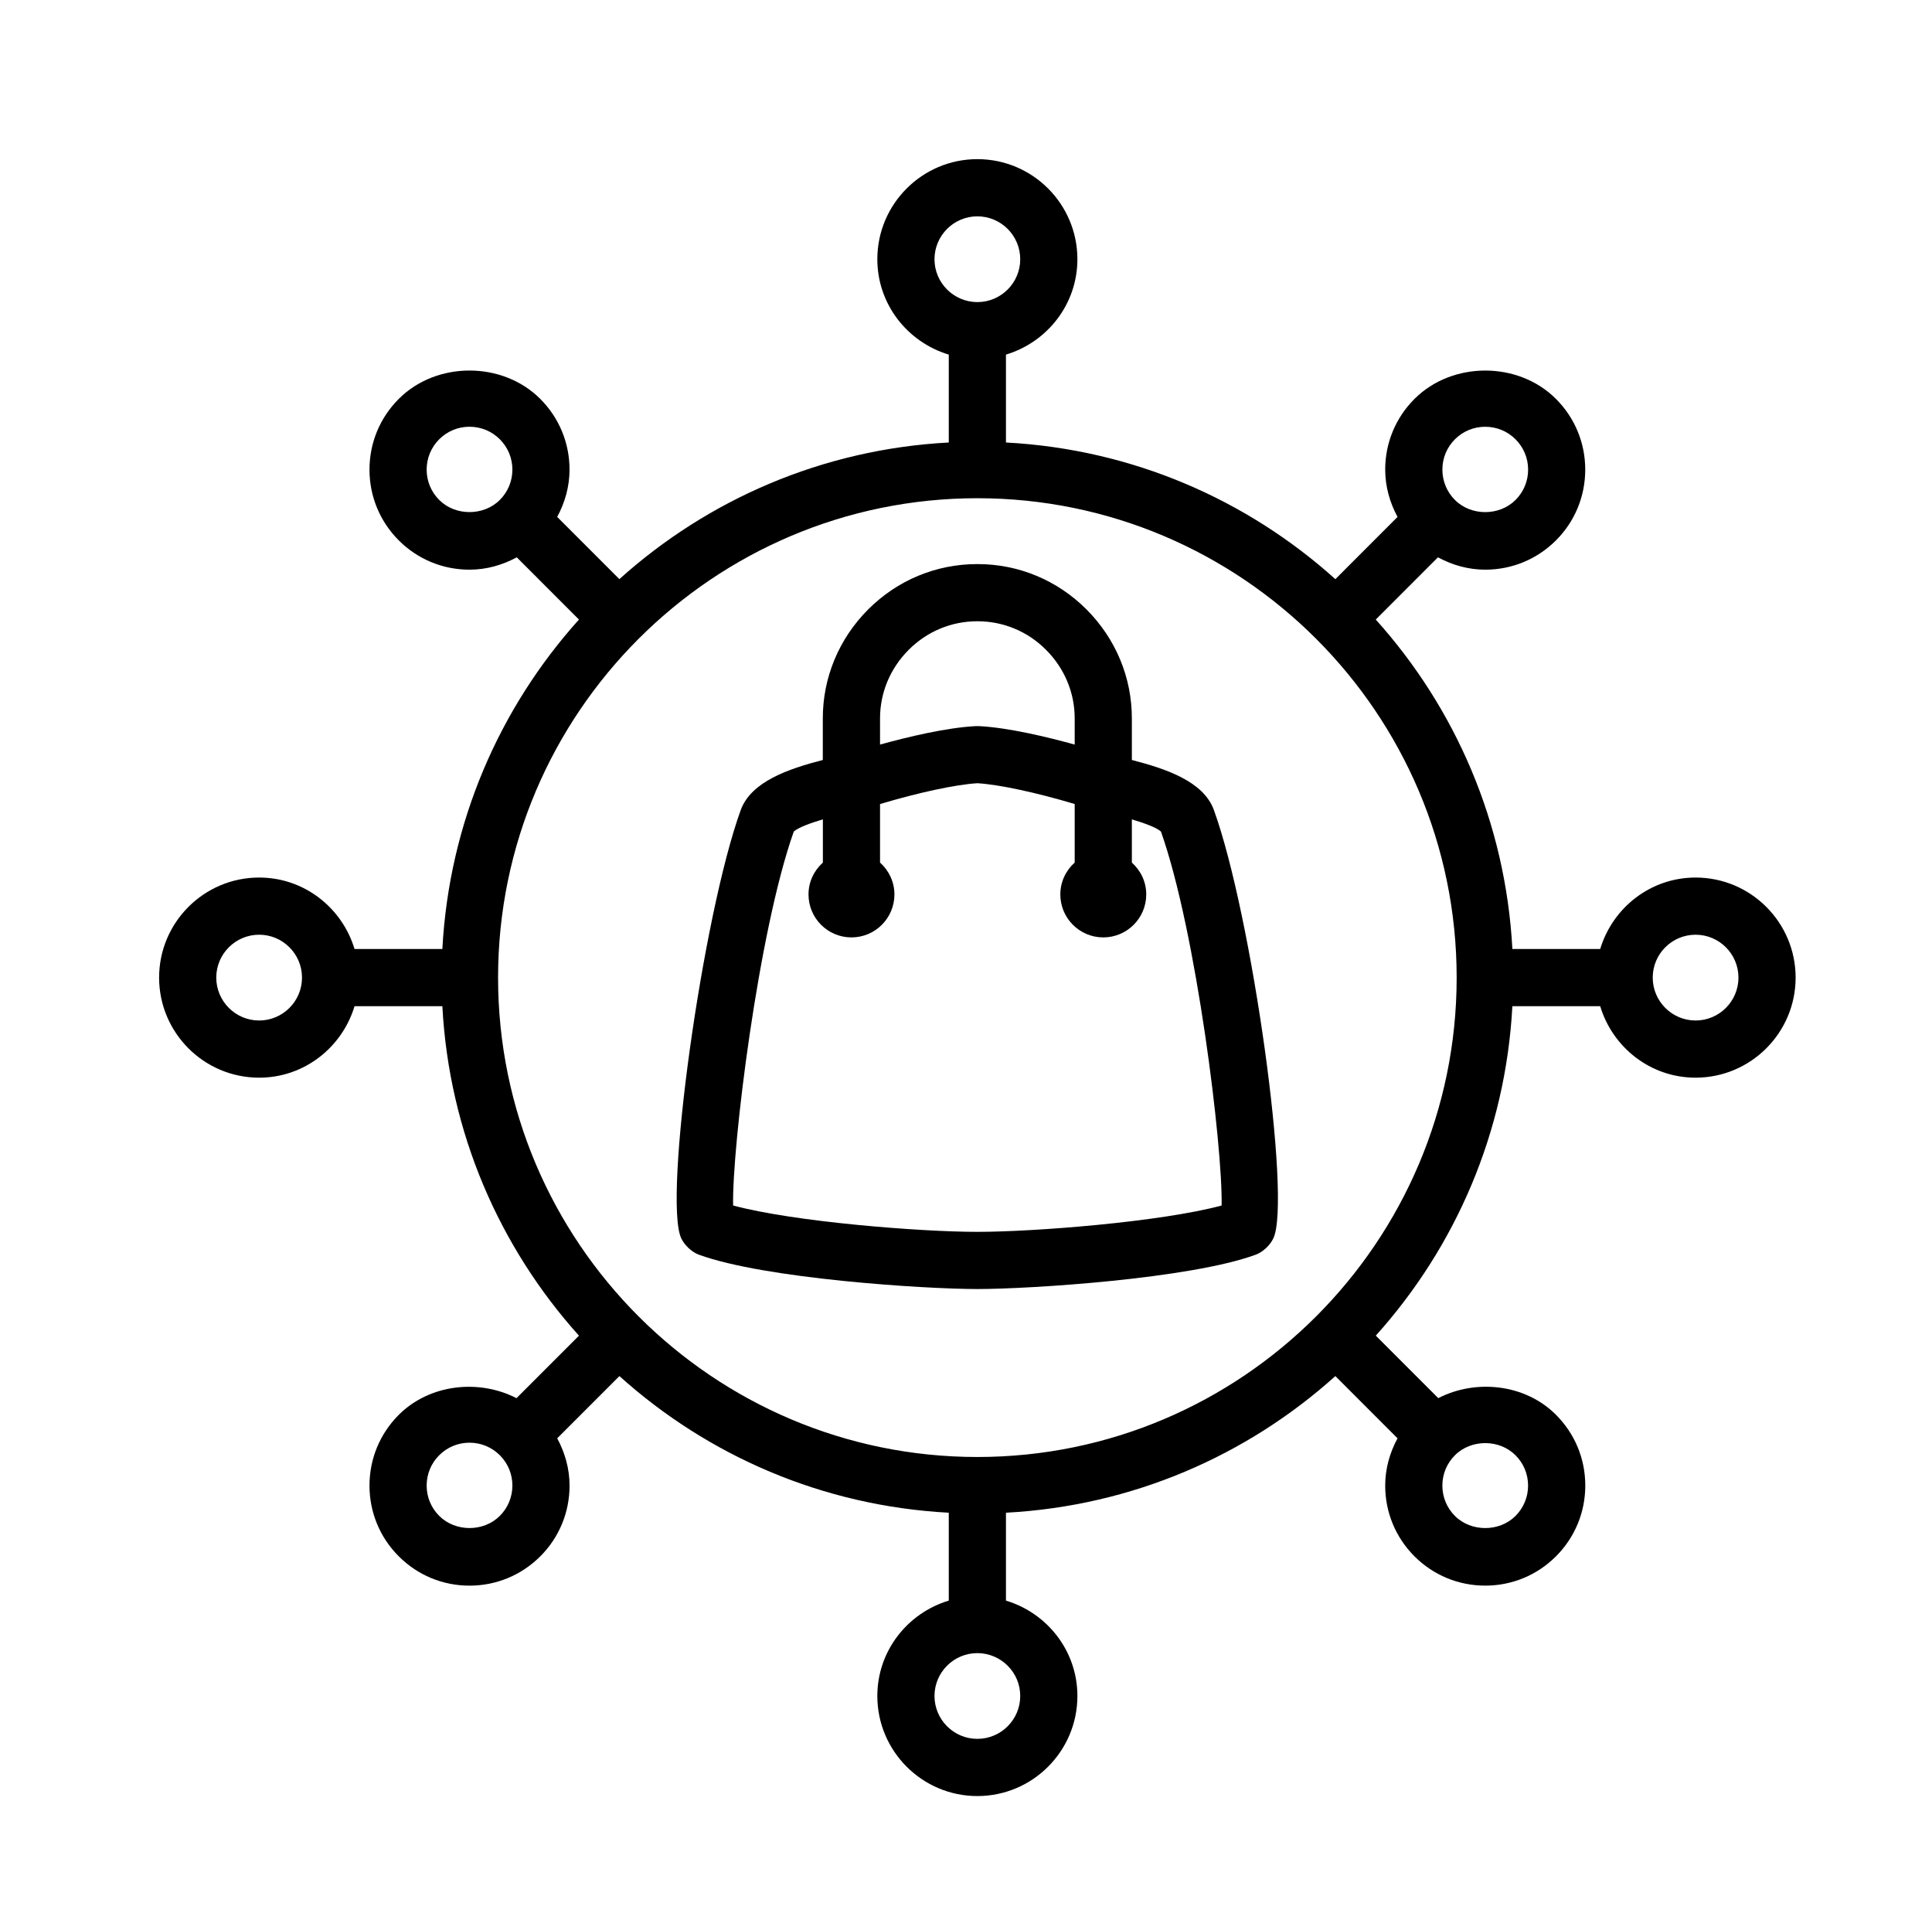 <svg width="85" height="84" viewBox="0 0 85 84" fill="none" xmlns="http://www.w3.org/2000/svg">
<path d="M74.599 38.6C72.612 38.6 70.948 39.932 70.402 41.744H66.538C66.242 36.185 64.026 31.141 60.528 27.252L63.264 24.515C63.898 24.857 64.602 25.058 65.343 25.058C66.52 25.058 67.623 24.601 68.455 23.771C69.287 22.939 69.744 21.834 69.744 20.658C69.744 19.483 69.287 18.377 68.455 17.546C66.798 15.885 63.897 15.883 62.232 17.546C61.401 18.377 60.943 19.483 60.943 20.658C60.943 21.399 61.144 22.103 61.486 22.738L58.75 25.475C54.86 21.975 49.816 19.759 44.258 19.464V15.598C46.07 15.052 47.401 13.388 47.401 11.401C47.401 8.974 45.427 7 43 7C40.573 7 38.599 8.974 38.599 11.401C38.599 13.388 39.93 15.052 41.742 15.598V19.464C36.184 19.759 31.14 21.975 27.25 25.474L24.514 22.737C24.857 22.103 25.057 21.399 25.057 20.657C25.057 19.481 24.599 18.376 23.768 17.545C22.106 15.883 19.205 15.883 17.545 17.545C16.713 18.376 16.256 19.481 16.256 20.657C16.256 21.833 16.713 22.938 17.545 23.77C18.375 24.601 19.48 25.058 20.657 25.058C21.398 25.058 22.102 24.857 22.736 24.515L25.472 27.252C21.974 31.141 19.758 36.185 19.462 41.744H15.598C15.052 39.932 13.388 38.6 11.401 38.6C8.974 38.6 7 40.574 7 43.001C7 45.428 8.974 47.403 11.401 47.403C13.388 47.403 15.052 46.071 15.598 44.259H19.462C19.758 49.817 21.974 54.861 25.472 58.751L22.723 61.5C21.064 60.648 18.899 60.88 17.545 62.233C16.713 63.064 16.256 64.17 16.256 65.346C16.256 66.521 16.713 67.627 17.545 68.458C18.375 69.289 19.48 69.747 20.657 69.747C21.833 69.747 22.937 69.289 23.77 68.458C24.602 67.627 25.058 66.521 25.058 65.346C25.058 64.605 24.857 63.901 24.515 63.266L27.252 60.529C31.14 64.028 36.184 66.243 41.742 66.539V70.405C39.93 70.95 38.599 72.614 38.599 74.601C38.599 77.028 40.573 79.002 43 79.002C45.427 79.002 47.401 77.028 47.401 74.601C47.401 72.614 46.07 70.95 44.258 70.405V66.539C49.816 66.243 54.86 64.028 58.75 60.529L61.486 63.266C61.143 63.899 60.943 64.603 60.943 65.346C60.943 66.521 61.401 67.627 62.232 68.458C63.063 69.289 64.168 69.746 65.344 69.746C66.521 69.746 67.625 69.288 68.457 68.457C69.288 67.625 69.746 66.52 69.746 65.344C69.746 64.168 69.288 63.063 68.457 62.232C67.106 60.877 64.938 60.646 63.278 61.499L60.529 58.75C64.026 54.861 66.242 49.817 66.538 44.259H70.402C70.948 46.071 72.612 47.403 74.599 47.403C77.026 47.403 79 45.428 79 43.001C79 40.574 77.026 38.6 74.599 38.6V38.6ZM64.01 19.324C64.366 18.967 64.84 18.772 65.344 18.772C65.849 18.772 66.321 18.968 66.678 19.324C67.034 19.681 67.231 20.154 67.231 20.658C67.231 21.161 67.034 21.635 66.678 21.991C65.968 22.703 64.724 22.706 64.011 21.991C63.655 21.635 63.459 21.161 63.459 20.658C63.458 20.154 63.654 19.68 64.01 19.324ZM41.114 11.403C41.114 10.363 41.96 9.516 43 9.516C44.04 9.516 44.886 10.363 44.886 11.403C44.886 12.439 44.045 13.283 43.01 13.288C43.006 13.288 43.004 13.285 43 13.285C42.996 13.285 42.994 13.288 42.99 13.288C41.955 13.281 41.114 12.439 41.114 11.403V11.403ZM19.323 21.99C18.967 21.634 18.771 21.16 18.771 20.657C18.771 20.153 18.967 19.68 19.323 19.323C19.679 18.967 20.151 18.771 20.657 18.771C21.16 18.771 21.634 18.967 21.991 19.323C22.347 19.68 22.543 20.153 22.543 20.657C22.543 21.16 22.347 21.634 21.991 21.99C21.278 22.704 20.033 22.703 19.323 21.99ZM11.401 44.888C10.361 44.888 9.515 44.041 9.515 43.001C9.515 41.961 10.361 41.115 11.401 41.115C12.438 41.115 13.28 41.955 13.287 42.989C13.287 42.992 13.284 42.996 13.284 43.001C13.284 43.006 13.287 43.009 13.287 43.014C13.28 44.047 12.438 44.888 11.401 44.888V44.888ZM21.99 66.678C21.278 67.393 20.033 67.39 19.323 66.678C18.967 66.321 18.771 65.849 18.771 65.344C18.771 64.841 18.967 64.367 19.323 64.011C19.679 63.655 20.151 63.459 20.657 63.459C21.16 63.459 21.634 63.655 21.991 64.011C22.347 64.367 22.543 64.841 22.543 65.344C22.542 65.849 22.346 66.323 21.99 66.678ZM44.886 74.6C44.886 75.64 44.04 76.486 43 76.486C41.96 76.486 41.114 75.64 41.114 74.6C41.114 73.564 41.955 72.72 42.99 72.715C42.994 72.715 42.996 72.717 43 72.717C43.004 72.717 43.006 72.715 43.01 72.715C44.045 72.721 44.886 73.564 44.886 74.6ZM66.677 64.013C67.033 64.368 67.229 64.843 67.229 65.346C67.229 65.85 67.033 66.323 66.677 66.68C65.967 67.391 64.723 67.393 64.01 66.68C63.654 66.323 63.458 65.85 63.458 65.346C63.458 64.843 63.654 64.368 64.01 64.013C64.723 63.298 65.967 63.299 66.677 64.013ZM43 64.088C31.373 64.088 21.913 54.629 21.913 43.001C21.913 31.374 31.373 21.915 43 21.915C54.627 21.915 64.087 31.374 64.087 43.001C64.087 54.629 54.627 64.088 43 64.088ZM74.599 44.888C73.562 44.888 72.72 44.047 72.713 43.014C72.713 43.01 72.716 43.006 72.716 43.001C72.716 42.996 72.713 42.994 72.713 42.989C72.72 41.954 73.562 41.115 74.599 41.115C75.639 41.115 76.485 41.961 76.485 43.001C76.485 44.041 75.639 44.888 74.599 44.888Z" fill="black"/>
<path d="M49.797 33.429V31.612C49.801 29.805 49.09 28.098 47.8 26.805C46.516 25.52 44.813 24.812 43.009 24.812C43.004 24.812 42.999 24.812 42.991 24.812C41.184 24.812 39.483 25.52 38.197 26.805C36.907 28.098 36.197 29.806 36.2 31.609V33.429C34.679 33.822 33.052 34.376 32.589 35.631C30.907 40.272 29.171 52.773 29.972 54.469C30.113 54.768 30.431 55.072 30.741 55.187C33.643 56.25 40.685 56.7 42.998 56.7C45.31 56.7 52.352 56.25 55.242 55.191C55.558 55.079 55.881 54.772 56.023 54.469C56.824 52.771 55.088 40.271 53.404 35.624C52.946 34.374 51.319 33.822 49.797 33.429ZM39.979 28.583C40.789 27.772 41.859 27.327 42.996 27.327C42.999 27.326 43.004 27.327 43.006 27.327C44.141 27.327 45.212 27.772 46.021 28.583C46.836 29.4 47.285 30.474 47.282 31.609V32.751C46.1 32.424 44.367 32.004 43.064 31.939C43.023 31.936 42.979 31.936 42.936 31.939C41.639 32.004 39.915 32.42 38.718 32.751V31.607C38.716 30.474 39.163 29.4 39.979 28.583V28.583ZM43 54.185C40.518 54.185 34.947 53.751 32.254 53.025C32.202 50.475 33.361 40.969 34.924 36.575C35.128 36.395 35.656 36.204 36.203 36.041V37.942C35.818 38.288 35.571 38.785 35.571 39.343C35.571 40.387 36.417 41.233 37.461 41.233C38.504 41.233 39.351 40.387 39.351 39.343C39.351 38.785 39.103 38.287 38.718 37.941V35.367C40.451 34.852 42.035 34.511 43 34.451C43.971 34.511 45.568 34.856 47.282 35.365V37.941C46.896 38.287 46.65 38.783 46.65 39.343C46.65 40.387 47.496 41.233 48.54 41.233C49.583 41.233 50.43 40.387 50.43 39.343C50.43 38.785 50.183 38.288 49.797 37.942V36.041C50.343 36.204 50.872 36.395 51.076 36.575C52.639 40.977 53.799 50.477 53.746 53.026C51.066 53.75 45.486 54.185 43 54.185V54.185Z" fill="black"/>
</svg>
